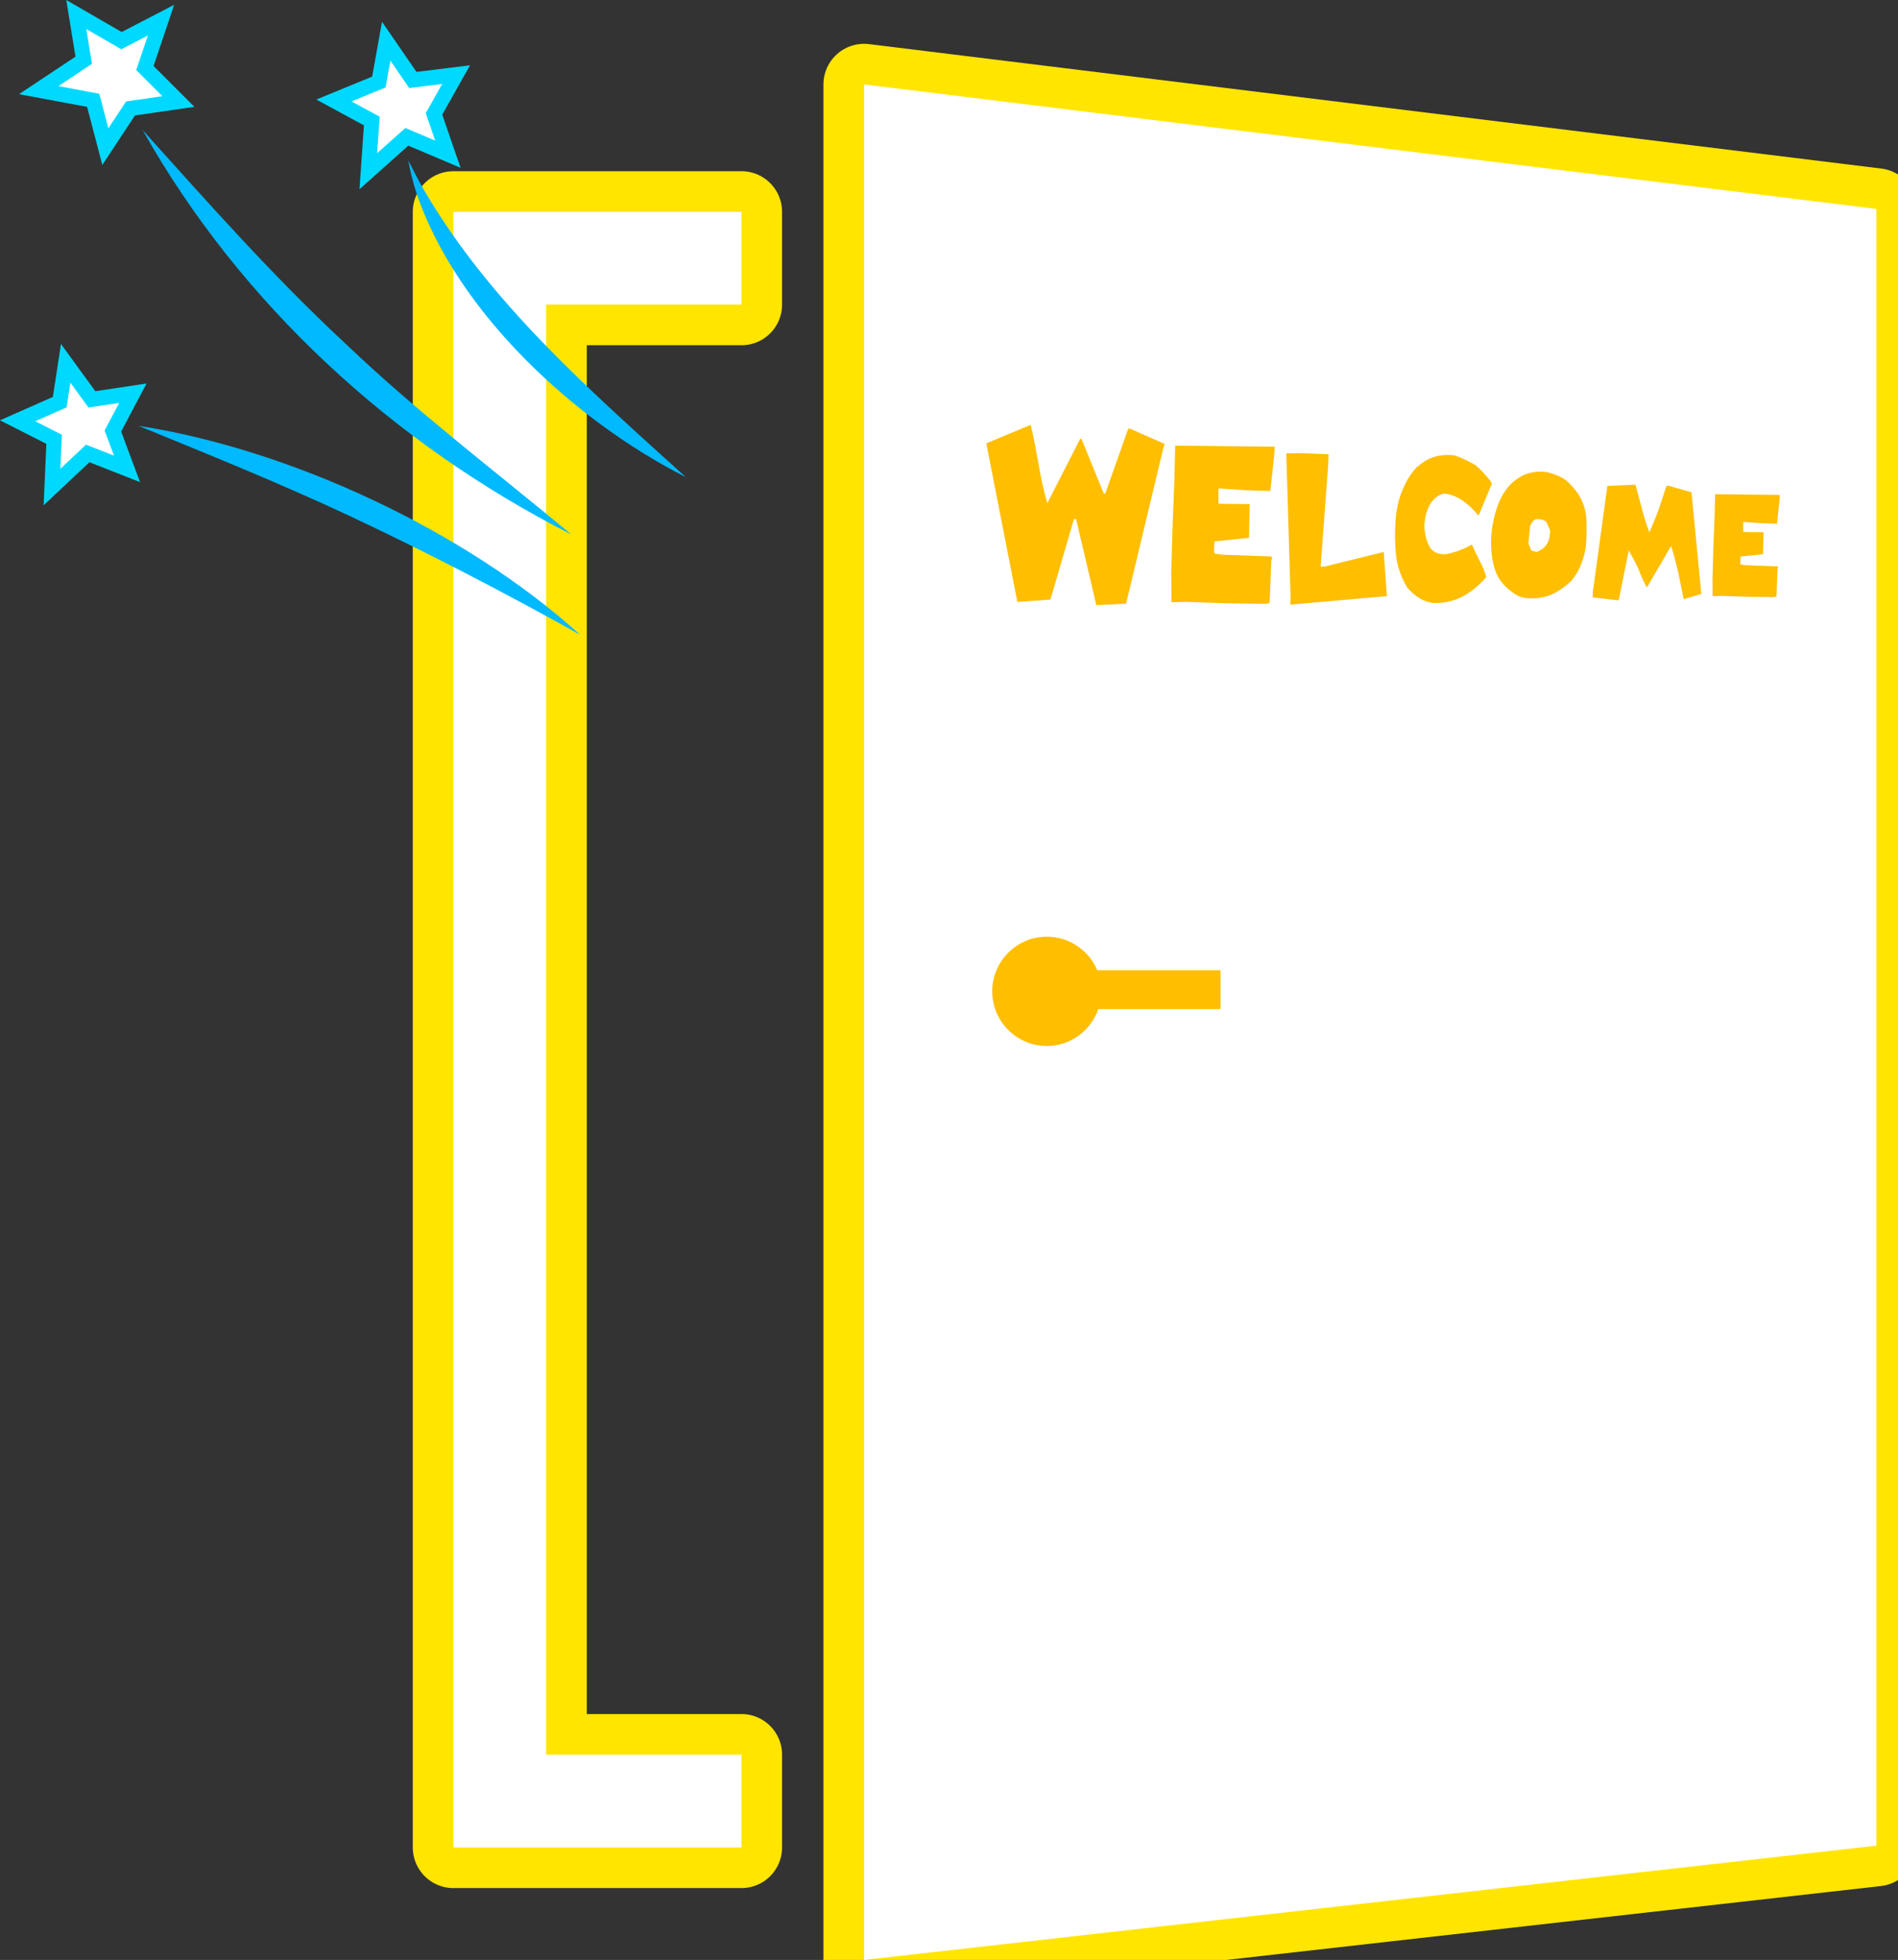 <?xml version="1.0" encoding="UTF-8"?>
<svg id="_レイヤー_2" data-name="レイヤー 2" xmlns="http://www.w3.org/2000/svg" width="233.54" height="241.1" viewBox="0 0 233.54 241.1">
  <rect x="0" y="0" width="233.54" height="241.1" fill="#333333" stroke="none"/>
  <defs>
    <style>
      .cls-1, .cls-2 {
        fill: none;
      }

      .cls-3 {
        fill: #ffbe00;
      }

      .cls-4 {
        fill: #00b9ff;
      }

      .cls-5, .cls-6 {
        fill: #fff;
      }

      .cls-6 {
        stroke: #00d9ff;
        stroke-miterlimit: 10;
        stroke-width: 1.86px;
      }

      .cls-6, .cls-2 {
        stroke-linecap: round;
      }

      .cls-2 {
        stroke: #ffe500;
        stroke-linejoin: round;
        stroke-width: 10px;
      }
    </style>
  </defs>
  <g id="design">
    <g>
      <g>
        <g>
          <polygon class="cls-2" points="230.88 25.7 106.32 10.39 106.32 241.1 230.88 227.04 230.88 25.7"/>
          <polygon class="cls-2" points="91.23 227.26 55.79 227.26 55.79 26.06 91.23 26.06 91.23 37.47 67.2 37.47 67.2 215.85 91.23 215.85 91.23 227.26"/>
        </g>
        <g>
          <polygon class="cls-5" points="230.88 25.7 106.32 10.39 106.32 241.1 230.88 227.04 230.88 25.7"/>
          <polygon class="cls-5" points="91.23 227.26 55.79 227.26 55.79 26.06 91.23 26.06 91.23 37.47 67.2 37.47 67.2 215.85 91.23 215.85 91.23 227.26"/>
        </g>
      </g>
      <path class="cls-3" d="M150.18,119.35h-15.17c-1.02-2.42-3.41-4.12-6.2-4.12-3.71,0-6.72,3.01-6.72,6.72s3.01,6.72,6.72,6.72c2.95,0,5.42-1.91,6.33-4.54h15.04v-4.78Z"/>
      <g>
        <path class="cls-3" d="M125.16,73.93l-3.8-19.39,5.46-2.28c.39,1.6.68,3.2.99,4.93.28,1.73.65,3.22,1.05,4.72l4.05-7.93h.16s2.74,6.73,2.74,6.73h.19s2.82-7.97,2.82-7.97h.24s4.25,1.87,4.25,1.87l-.18.56-4.57,19.09-3.66.18-2.49-10.58h-.27s-2.89,9.9-2.89,9.9l-4.1.29v-.11Z"/>
        <path class="cls-3" d="M144.11,70.71l.16-5.77.23-5.76.1-4.36,12.24.13-.04.89-.49,4.56-3.05-.1-3.32-.22-.03.8.03,1.08.63.02,3.19.03-.07,4.15-4.26.44-.05,1.2.08.31,1.03.13,5.95.21.11.31-.12.09-.2,5.15-.08.21-.56.07-4.83-.07-4.78-.17-1.83.04-.03-3.38Z"/>
        <path class="cls-3" d="M158.8,73.52l-.53-17.75,1.61-.03,3.59.14-.06,1.52-.91,12.29.42.02,7.34-1.81.39,5.43-11.89,1.05.03-.85Z"/>
        <path class="cls-3" d="M173.22,72.38c-.74-1.17-1.28-2.6-1.45-4.09-.15-1.5-.17-2.99-.02-4.64.11-1.15.36-2.28.79-3.3.41-1.04.97-1.99,1.73-2.83.69-.59,1.39-1.08,2.21-1.32.82-.24,1.65-.29,2.53-.17.88.3,1.67.69,2.48,1.15.7.54,1.34,1.27,1.99,2.11l.07.25-1.58,3.81h-.14c-.55-.73-1.21-1.3-1.85-1.76s-1.38-.76-2.18-.87c-.68.06-1.2.47-1.68,1.07-.55.85-.82,1.81-.86,2.94.05.97.24,1.85.72,2.66.47.64,1.15.83,1.96.78,1.13-.22,2.18-.62,3.17-1.18.27.61.61,1.33.94,1.96.35.63.63,1.33.83,2.04-.95,1.1-1.94,1.87-2.99,2.43-1.14.58-2.33.8-3.59.75-1.17-.15-2.18-.79-3.05-1.8Z"/>
        <path class="cls-3" d="M186,72.79c-.49-.34-.96-.82-1.4-1.4-.51-.73-.8-1.6-.96-2.56-.17-.96-.19-1.91-.15-2.94.11-1.27.36-2.44.74-3.54.38-1.09.94-2.09,1.8-2.94.62-.52,1.27-.98,2.05-1.19.72-.2,1.47-.26,2.32-.13.74.18,1.46.45,2.12.87.58.42,1.15,1.07,1.67,1.8.56.9.92,1.87,1,2.97.03,1.2.06,2.38-.07,3.57-.11.78-.34,1.56-.63,2.27-.29.7-.71,1.39-1.2,1.93-.8.75-1.68,1.36-2.55,1.71-.95.36-1.96.48-3.08.35-.59-.1-1.2-.37-1.65-.78ZM190.72,65.21l-.43-.97c-.32-.33-.77-.42-1.31-.37-.36.15-.54.46-.71.85l-.21,2.12.36.89.67.18.69-.37c.67-.52.97-1.31.95-2.34Z"/>
        <path class="cls-3" d="M195.97,73.51l.03-.76,1.78-12.97,3.46-.16c.26.98.53,2.03.8,3,.26.98.54,1.96.91,2.87.41-.95.81-1.9,1.15-2.86.34-.95.62-1.91.96-2.86h.3s2.77.79,2.77.79l1.21,12.5-2.17.65c-.25-1.14-.44-2.25-.69-3.39-.27-1.12-.53-2.19-.86-3.16l-2.93,5.04h-.1c-.41-.78-.73-1.53-1.07-2.37-.34-.75-.73-1.44-1.11-2.12l-1.23,6.12h-.25s-2.94-.34-2.94-.34Z"/>
        <path class="cls-3" d="M210.72,71.1l.1-3.74.15-3.74.07-2.83,7.95.09-.02.58-.32,2.96-1.98-.06-2.16-.15-.02.52.02.7.41.02,2.07.02-.05,2.7-2.77.29-.03.78.05.2.67.09,3.87.14.07.2-.08.06-.13,3.35-.05.13-.37.05-3.14-.05-3.11-.11-1.19.03-.02-2.19Z"/>
      </g>
      <path class="cls-1" d="M230.88,25.7s-52.51-7.62-69.92-8.59c-17.41-.97-54.63-6.71-54.63-6.71v230.71s68.53-7.74,87.31-9.85c18.78-2.12,39.91-3.98,39.91-3.98l-2.66-201.56Z"/>
    </g>
    <g>
      <path class="cls-4" d="M71.34,78.06c-9.34-5.2-18.73-10.09-28.38-14.62-8.54-3.99-17.17-7.48-25.92-11.06,18.75,2.91,40.21,12.93,54.31,25.68h0Z"/>
      <path class="cls-4" d="M70.26,65.73c-21.82-11.09-40.67-28.34-52.71-49.73,8.14,9.03,16.11,18.06,24.99,26.3,8.77,8.38,18.39,15.64,27.73,23.43h0Z"/>
      <path class="cls-4" d="M84.36,58.68c-13.59-6.89-28.1-20.21-33.11-34.89-.41-1.32-.77-2.68-1.01-4.04.63,1.22,1.25,2.45,1.93,3.63,8.12,13.9,20.36,24.58,32.19,35.29h0Z"/>
      <polygon class="cls-6" points="10.3 7.41 9.39 1.79 14.95 5 19.81 2.48 17.83 8.37 21.95 12.49 16.06 13.34 12.96 18.04 11.47 12.34 4.77 11.09 10.3 7.41"/>
      <polygon class="cls-6" points="6.66 54.04 2.17 51.76 7.35 49.47 8.08 44.69 11.31 49.13 16.35 48.37 13.89 53.02 15.63 57.68 10.79 55.78 6.4 59.91 6.66 54.04"/>
      <polygon class="cls-6" points="45.75 14.89 41.09 12.36 46.62 10.09 47.52 5.07 50.8 9.84 56.12 9.18 53.4 14.01 55.11 18.97 50.06 16.83 45.32 21.06 45.75 14.89"/>
    </g>
  </g>
</svg>